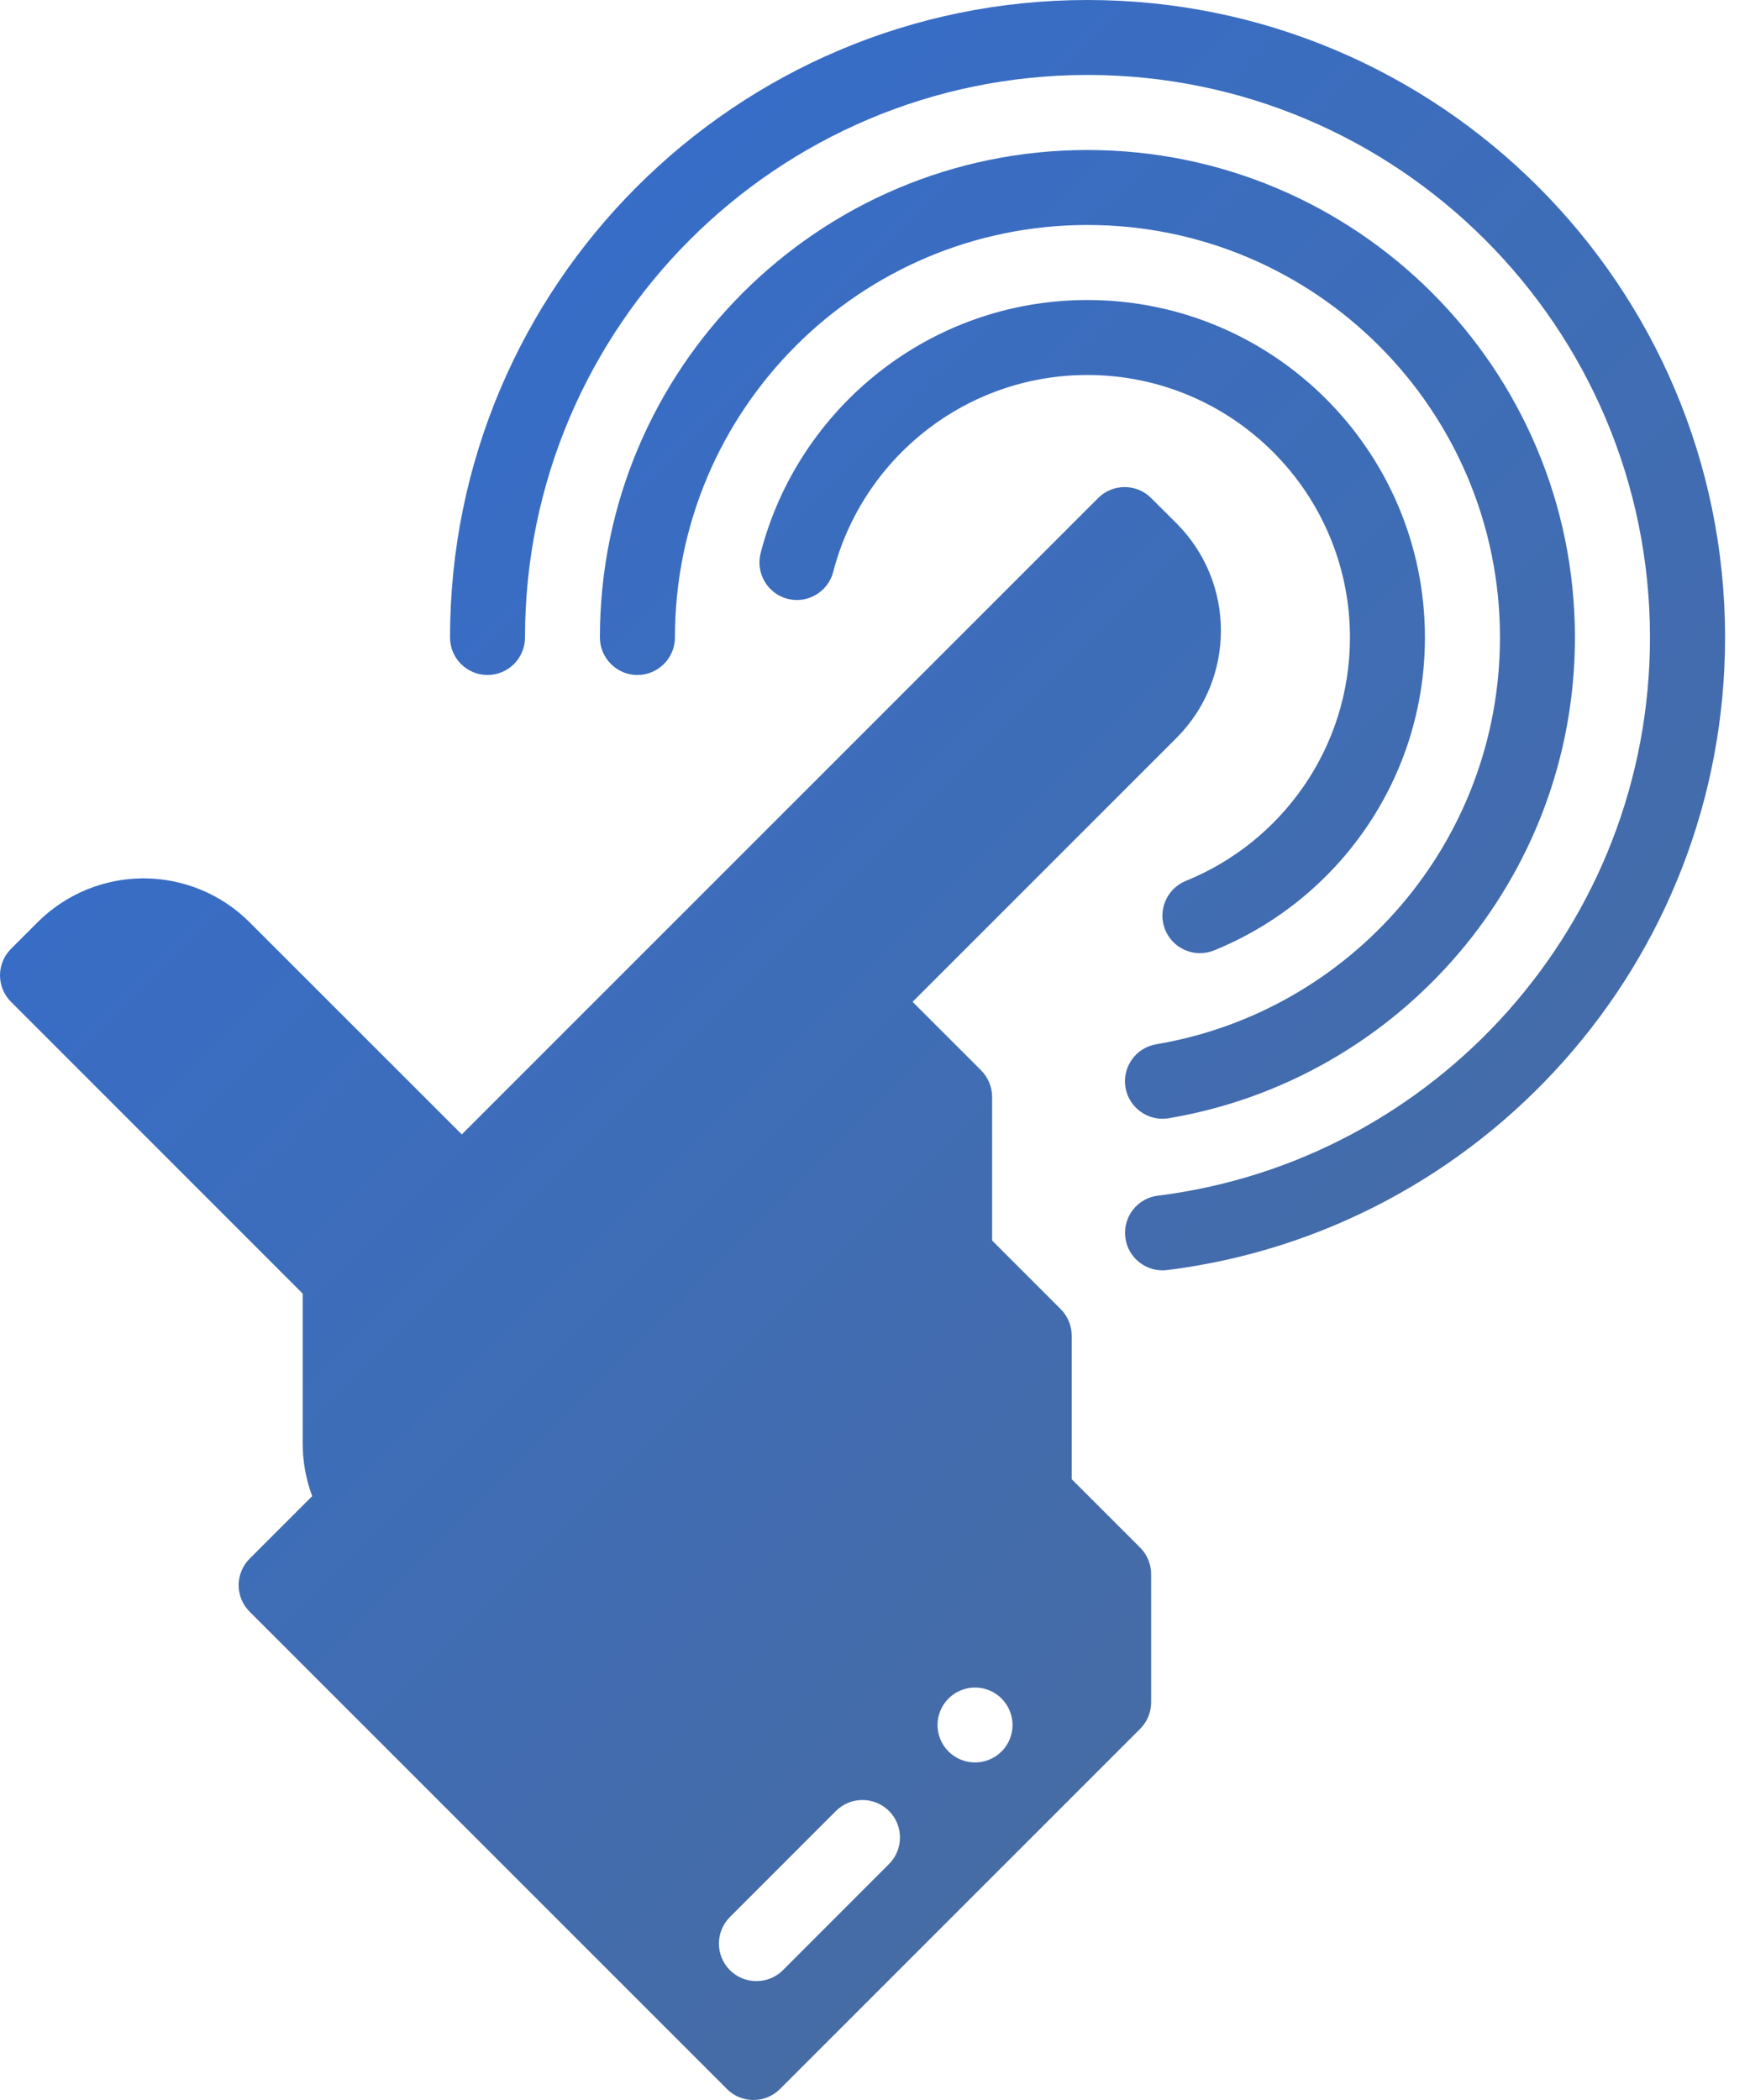 <?xml version="1.0" encoding="UTF-8"?>
<svg xmlns="http://www.w3.org/2000/svg" width="25" height="30" viewBox="0 0 25 30" fill="none">
  <path d="M15.688 7.115C15.897 6.906 16.236 6.906 16.445 7.115C16.552 7.222 16.675 7.344 16.807 7.476C17.653 8.322 17.653 9.695 16.807 10.542L13.037 14.312L14.016 15.291C14.116 15.392 14.173 15.528 14.173 15.67V17.722L15.152 18.701C15.253 18.802 15.309 18.937 15.31 19.079V21.131C15.323 21.144 15.98 21.802 16.289 22.11C16.389 22.211 16.445 22.347 16.445 22.489V24.317C16.445 24.46 16.389 24.596 16.289 24.697C15.534 25.452 12.264 28.721 11.143 29.843C11.042 29.944 10.906 30 10.764 30C10.622 30 10.485 29.944 10.385 29.843L3.566 23.024C3.466 22.924 3.409 22.788 3.409 22.645C3.409 22.504 3.466 22.367 3.566 22.267L4.46 21.373C4.371 21.135 4.324 20.881 4.324 20.622V18.48C4.324 18.48 1.249 15.405 0.157 14.312C0.057 14.212 3.9607e-05 14.075 0 13.934C0 13.791 0.057 13.655 0.157 13.555C0.269 13.443 0.399 13.314 0.536 13.176C0.938 12.774 1.483 12.548 2.051 12.548C2.619 12.548 3.165 12.774 3.566 13.176L6.597 16.206L15.688 7.115ZM12.7 25.871C12.491 25.662 12.151 25.662 11.942 25.871L10.427 27.387C10.218 27.596 10.218 27.935 10.427 28.145C10.636 28.354 10.976 28.354 11.185 28.145L12.7 26.629C12.909 26.42 12.909 26.08 12.7 25.871ZM14.308 24.265C14.099 24.055 13.759 24.055 13.55 24.265C13.341 24.474 13.341 24.813 13.55 25.021C13.759 25.23 14.099 25.23 14.308 25.021C14.517 24.813 14.517 24.474 14.308 24.265ZM15.536 0C20.563 0 24.644 4.081 24.644 9.107C24.643 13.748 21.164 17.583 16.674 18.144C16.38 18.18 16.113 17.972 16.076 17.679C16.039 17.385 16.247 17.117 16.541 17.081C20.503 16.586 23.571 13.202 23.571 9.107C23.571 4.672 19.971 1.071 15.536 1.071C11.101 1.071 7.5 4.672 7.5 9.107C7.5 9.403 7.26 9.642 6.965 9.643C6.669 9.643 6.429 9.403 6.429 9.107C6.429 4.081 10.509 0 15.536 0ZM15.535 2.143C19.379 2.143 22.499 5.263 22.499 9.106C22.499 12.555 19.987 15.421 16.695 15.975C16.404 16.024 16.127 15.826 16.078 15.535C16.03 15.243 16.226 14.967 16.518 14.918C19.303 14.449 21.428 12.024 21.428 9.106C21.428 5.854 18.787 3.214 15.535 3.214C12.283 3.214 9.642 5.854 9.642 9.106C9.642 9.402 9.402 9.642 9.106 9.643C8.811 9.643 8.57 9.402 8.57 9.106C8.57 5.263 11.692 2.143 15.535 2.143ZM15.535 4.286C18.196 4.286 20.356 6.447 20.356 9.107C20.356 11.129 19.11 12.861 17.344 13.577C17.07 13.689 16.756 13.556 16.645 13.282C16.534 13.008 16.667 12.695 16.941 12.584C18.315 12.027 19.285 10.68 19.285 9.107C19.285 7.038 17.605 5.358 15.535 5.357C13.789 5.357 12.32 6.553 11.903 8.17C11.829 8.456 11.537 8.628 11.251 8.555C10.965 8.481 10.793 8.188 10.866 7.902C11.402 5.824 13.29 4.286 15.535 4.286Z" fill="url(#paint0_linear_2351_447)" fill-opacity="0.8"></path>
  <defs>
    <linearGradient id="paint0_linear_2351_447" x1="-6.83849e-08" y1="2.679" x2="24.643" y2="27.322" gradientUnits="userSpaceOnUse">
      <stop stop-color="#0049C7"></stop>
      <stop offset="1" stop-color="#1E477F"></stop>
    </linearGradient>
  </defs>
</svg>
